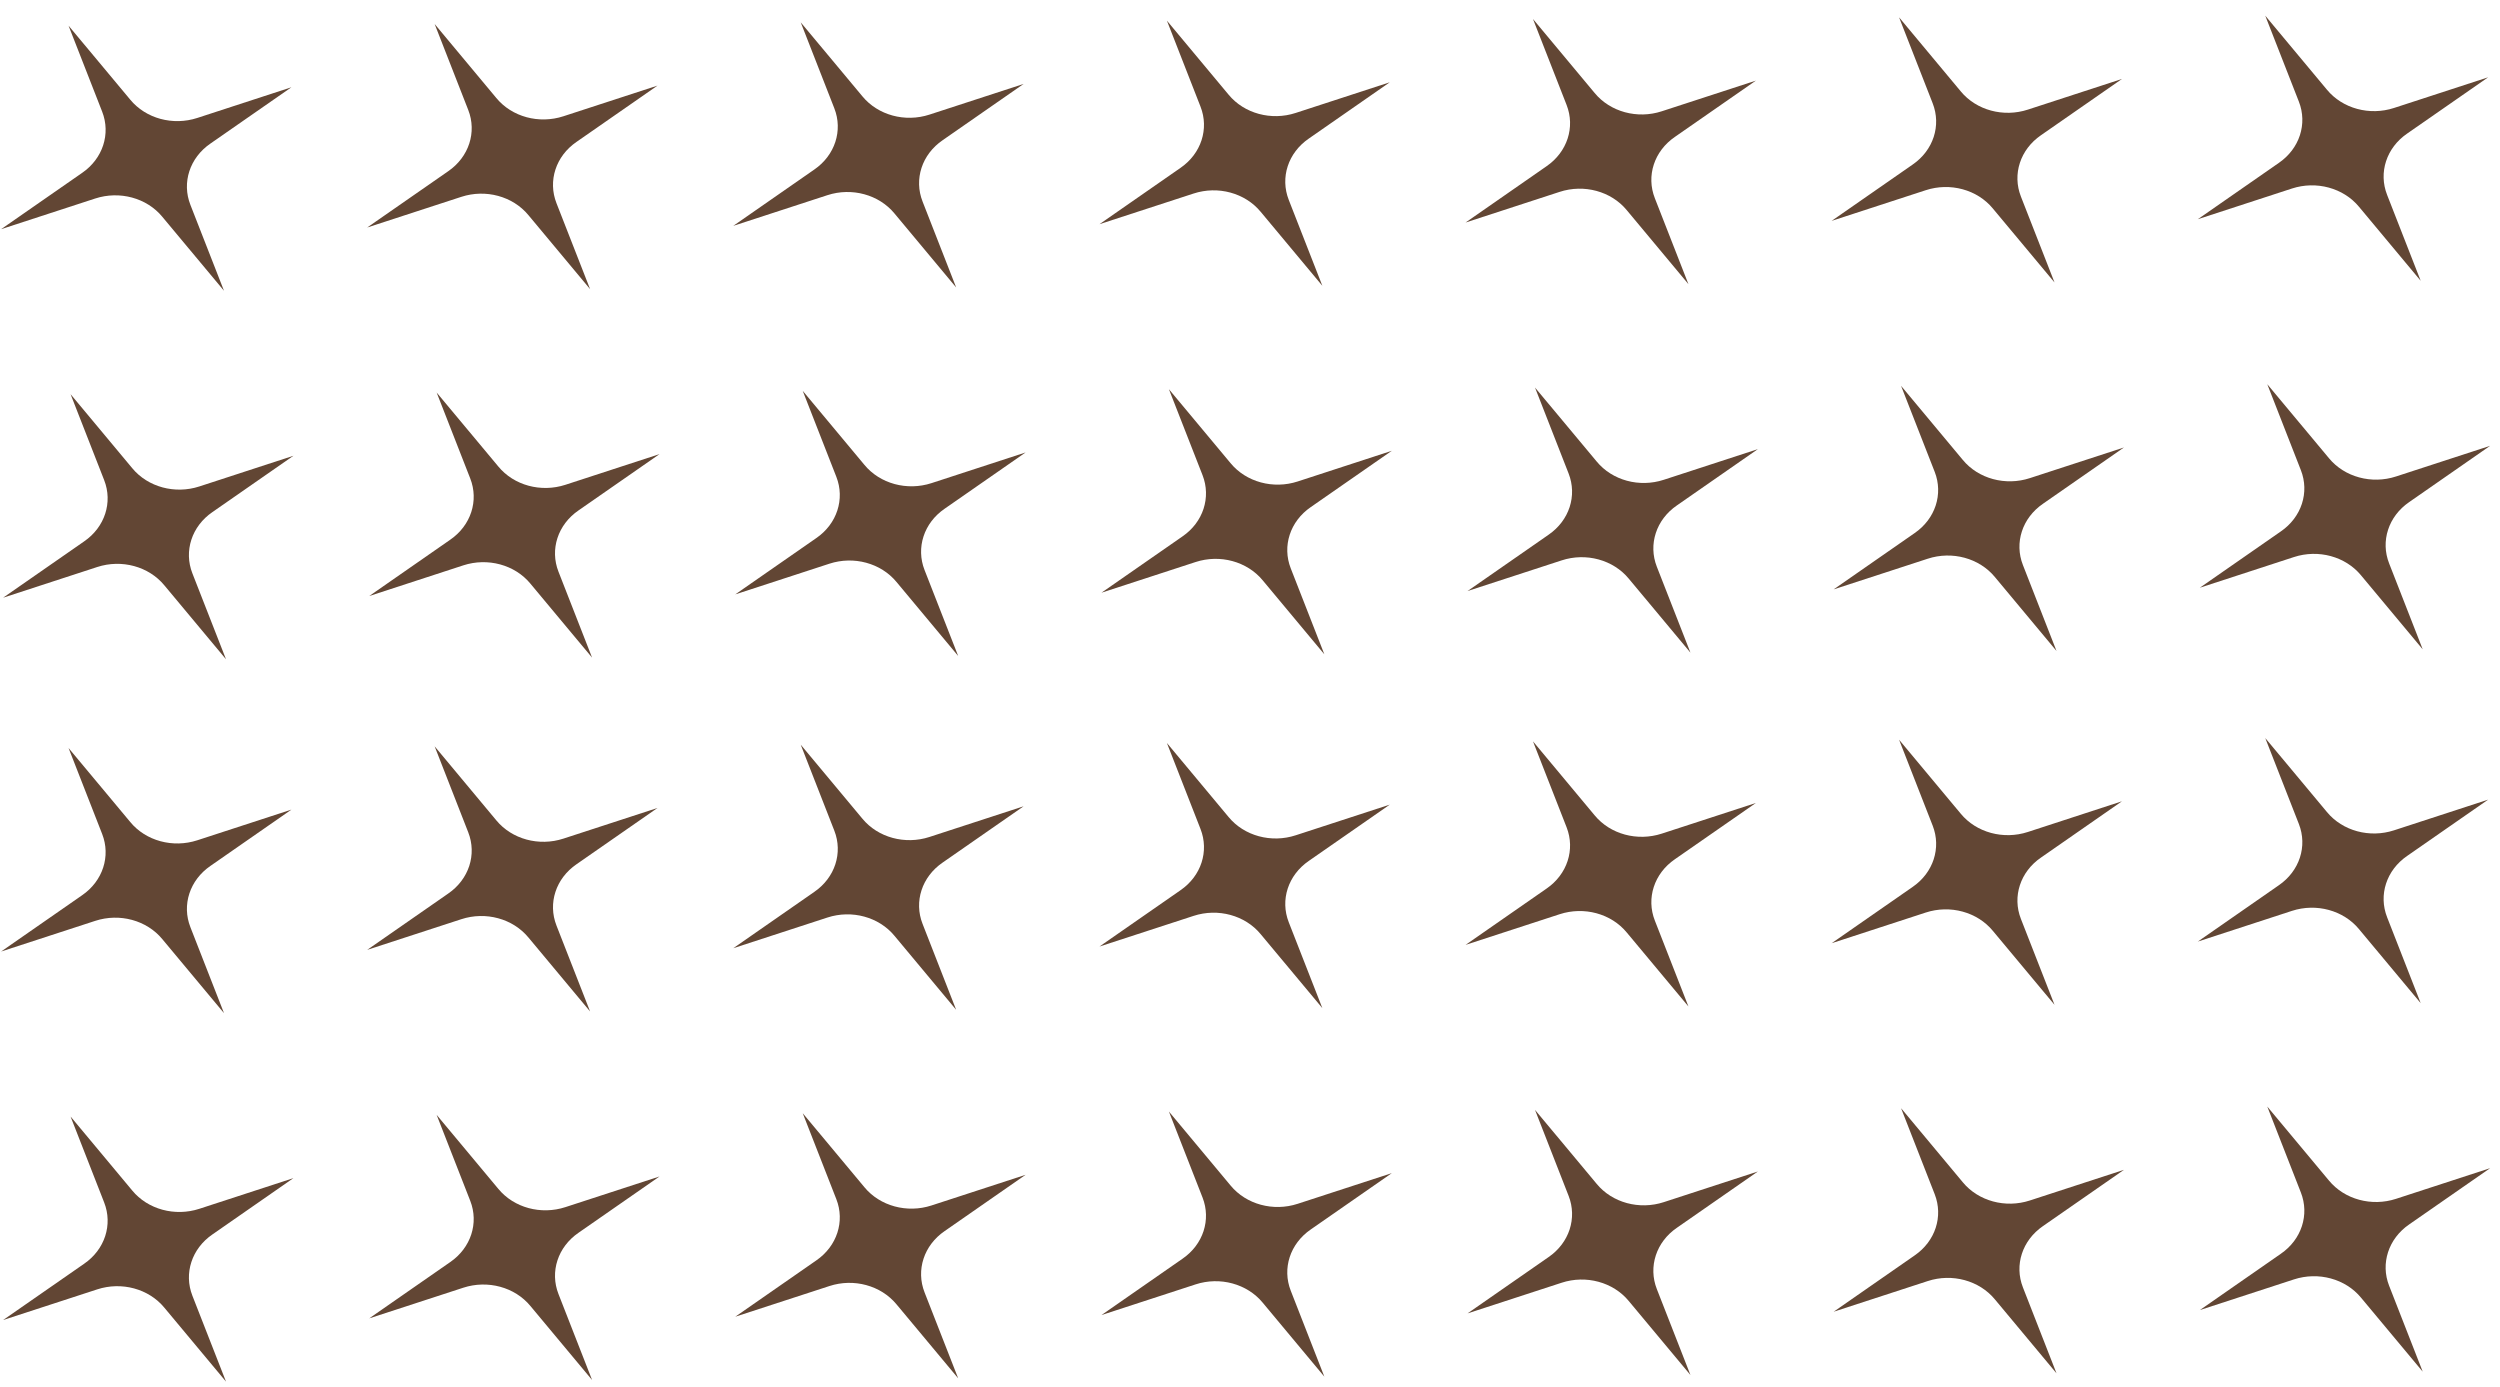 <svg width="119" height="66" viewBox="0 0 119 66" fill="none" xmlns="http://www.w3.org/2000/svg">
<g opacity="0.83">
<path d="M107.826 0.747L109.426 4.837C109.841 5.897 109.459 7.078 108.471 7.755L104.616 10.435L109.095 8.974C110.255 8.595 111.549 8.944 112.291 9.846L115.225 13.366L113.626 9.276C113.21 8.217 113.593 7.035 114.58 6.358L118.436 3.679L113.956 5.139C112.796 5.518 111.503 5.169 110.761 4.268L107.826 0.747Z" fill="#42210B"/>
<path d="M90.396 0.826L91.995 4.916C92.411 5.976 92.028 7.157 91.041 7.834L87.185 10.514L91.665 9.054C92.825 8.674 94.118 9.023 94.86 9.925L97.795 13.445L96.195 9.355C95.78 8.296 96.162 7.115 97.15 6.437L101.005 3.758L96.526 5.218C95.366 5.598 94.072 5.248 93.33 4.347L90.396 0.826Z" fill="#42210B"/>
<path d="M90.491 18.367L92.091 22.458C92.506 23.517 92.123 24.698 91.136 25.375L87.281 28.055L91.76 26.595C92.92 26.215 94.214 26.565 94.956 27.466L97.89 30.987L96.291 26.896C95.875 25.837 96.258 24.656 97.245 23.979L101.101 21.299L96.621 22.759C95.461 23.139 94.167 22.789 93.426 21.888L90.491 18.367Z" fill="#42210B"/>
<path d="M72.97 0.905L74.57 4.996C74.985 6.055 74.602 7.236 73.615 7.913L69.76 10.593L74.239 9.133C75.399 8.753 76.693 9.103 77.434 10.004L80.369 13.525L78.77 9.434C78.354 8.375 78.737 7.194 79.724 6.517L83.58 3.837L79.1 5.297C77.94 5.677 76.646 5.327 75.905 4.426L72.97 0.905Z" fill="#42210B"/>
<path d="M55.545 0.984L57.144 5.075C57.56 6.134 57.177 7.315 56.19 7.992L52.334 10.672L56.814 9.212C57.974 8.832 59.268 9.182 60.009 10.083L62.944 13.604L61.344 9.513C60.929 8.454 61.312 7.273 62.299 6.596L66.154 3.916L61.675 5.376C60.515 5.756 59.221 5.406 58.48 4.505L55.545 0.984Z" fill="#42210B"/>
<path d="M38.114 1.063L39.713 5.154C40.129 6.213 39.746 7.394 38.759 8.071L34.904 10.751L39.383 9.291C40.543 8.911 41.837 9.261 42.578 10.162L45.513 13.683L43.914 9.592C43.498 8.533 43.881 7.352 44.868 6.675L48.724 3.995L44.244 5.455C43.084 5.835 41.79 5.485 41.049 4.584L38.114 1.063Z" fill="#42210B"/>
<path d="M20.689 1.143L22.288 5.233C22.703 6.292 22.321 7.473 21.334 8.151L17.478 10.83L21.958 9.37C23.118 8.99 24.411 9.34 25.153 10.241L28.088 13.762L26.488 9.671C26.073 8.612 26.455 7.431 27.442 6.754L31.298 4.074L26.819 5.534C25.659 5.914 24.365 5.565 23.623 4.663L20.689 1.143Z" fill="#42210B"/>
<path d="M3.263 1.222L4.862 5.312C5.278 6.371 4.895 7.553 3.908 8.23L0.053 10.909L4.532 9.449C5.692 9.07 6.986 9.419 7.727 10.32L10.662 13.841L9.063 9.751C8.647 8.691 9.03 7.51 10.017 6.833L13.873 4.153L9.393 5.614C8.233 5.993 6.939 5.644 6.198 4.742L3.263 1.222Z" fill="#42210B"/>
<path d="M107.922 18.288L109.521 22.379C109.937 23.438 109.554 24.619 108.567 25.296L104.712 27.976L109.191 26.516C110.351 26.136 111.645 26.486 112.386 27.387L115.321 30.908L113.722 26.817C113.306 25.758 113.689 24.577 114.676 23.9L118.531 21.22L114.052 22.68C112.892 23.06 111.598 22.71 110.857 21.809L107.922 18.288Z" fill="#42210B"/>
<path d="M73.066 18.447L74.665 22.537C75.081 23.596 74.698 24.777 73.711 25.454L69.855 28.134L74.335 26.674C75.495 26.294 76.788 26.644 77.53 27.545L80.465 31.066L78.865 26.976C78.45 25.916 78.832 24.735 79.82 24.058L83.675 21.378L79.196 22.838C78.036 23.218 76.742 22.869 76.001 21.967L73.066 18.447Z" fill="#42210B"/>
<path d="M55.64 18.526L57.24 22.616C57.655 23.675 57.273 24.857 56.285 25.534L52.43 28.213L56.909 26.753C58.069 26.373 59.363 26.723 60.105 27.624L63.039 31.145L61.44 27.055C61.024 25.995 61.407 24.814 62.394 24.137L66.25 21.457L61.77 22.918C60.61 23.297 59.317 22.948 58.575 22.046L55.64 18.526Z" fill="#42210B"/>
<path d="M38.21 18.605L39.809 22.695C40.224 23.754 39.842 24.936 38.855 25.613L34.999 28.293L39.479 26.832C40.639 26.453 41.932 26.802 42.674 27.703L45.609 31.224L44.009 27.134C43.594 26.074 43.976 24.893 44.964 24.216L48.819 21.536L44.34 22.997C43.179 23.376 41.886 23.027 41.144 22.125L38.21 18.605Z" fill="#42210B"/>
<path d="M20.784 18.684L22.383 22.774C22.799 23.833 22.416 25.015 21.429 25.692L17.574 28.372L22.053 26.911C23.213 26.532 24.507 26.881 25.248 27.782L28.183 31.303L26.584 27.213C26.168 26.154 26.551 24.972 27.538 24.295L31.394 21.615L26.914 23.076C25.754 23.455 24.46 23.106 23.719 22.204L20.784 18.684Z" fill="#42210B"/>
<path d="M3.359 18.763L4.958 22.853C5.374 23.913 4.991 25.094 4.004 25.771L0.148 28.451L4.628 26.99C5.788 26.611 7.081 26.96 7.823 27.862L10.758 31.382L9.158 27.292C8.743 26.233 9.125 25.051 10.113 24.374L13.968 21.694L9.489 23.155C8.329 23.534 7.035 23.185 6.293 22.284L3.359 18.763Z" fill="#42210B"/>
<path d="M107.826 35.131L109.426 39.221C109.841 40.28 109.459 41.462 108.471 42.139L104.616 44.819L109.095 43.358C110.255 42.979 111.549 43.328 112.291 44.23L115.225 47.75L113.626 43.66C113.21 42.6 113.593 41.419 114.58 40.742L118.436 38.062L113.956 39.523C112.796 39.902 111.503 39.553 110.761 38.651L107.826 35.131Z" fill="#42210B"/>
<path d="M90.396 35.21L91.995 39.3C92.411 40.359 92.028 41.541 91.041 42.218L87.185 44.898L91.665 43.437C92.825 43.058 94.118 43.407 94.86 44.309L97.795 47.829L96.195 43.739C95.78 42.68 96.162 41.498 97.15 40.821L101.005 38.141L96.526 39.602C95.366 39.981 94.072 39.632 93.33 38.73L90.396 35.21Z" fill="#42210B"/>
<path d="M90.491 52.751L92.091 56.842C92.506 57.901 92.123 59.082 91.136 59.759L87.281 62.439L91.76 60.979C92.92 60.599 94.214 60.949 94.956 61.85L97.89 65.371L96.291 61.28C95.875 60.221 96.258 59.04 97.245 58.362L101.101 55.683L96.621 57.143C95.461 57.523 94.167 57.173 93.426 56.272L90.491 52.751Z" fill="#42210B"/>
<path d="M72.97 35.289L74.57 39.379C74.985 40.439 74.602 41.62 73.615 42.297L69.76 44.977L74.239 43.517C75.399 43.137 76.693 43.486 77.434 44.388L80.369 47.908L78.77 43.818C78.354 42.759 78.737 41.578 79.724 40.9L83.58 38.221L79.1 39.681C77.94 40.06 76.646 39.711 75.905 38.81L72.97 35.289Z" fill="#42210B"/>
<path d="M55.545 35.368L57.144 39.459C57.56 40.518 57.177 41.699 56.19 42.376L52.334 45.056L56.814 43.596C57.974 43.216 59.268 43.566 60.009 44.467L62.944 47.987L61.344 43.897C60.929 42.838 61.312 41.657 62.299 40.979L66.154 38.3L61.675 39.76C60.515 40.14 59.221 39.79 58.48 38.889L55.545 35.368Z" fill="#42210B"/>
<path d="M38.114 35.447L39.713 39.538C40.129 40.597 39.746 41.778 38.759 42.455L34.904 45.135L39.383 43.675C40.543 43.295 41.837 43.645 42.578 44.546L45.513 48.067L43.914 43.976C43.498 42.917 43.881 41.736 44.868 41.059L48.724 38.379L44.244 39.839C43.084 40.219 41.79 39.869 41.049 38.968L38.114 35.447Z" fill="#42210B"/>
<path d="M20.689 35.526L22.288 39.617C22.703 40.676 22.321 41.857 21.334 42.534L17.478 45.214L21.958 43.754C23.118 43.374 24.411 43.724 25.153 44.625L28.088 48.146L26.488 44.055C26.073 42.996 26.455 41.815 27.442 41.138L31.298 38.458L26.819 39.918C25.659 40.298 24.365 39.948 23.623 39.047L20.689 35.526Z" fill="#42210B"/>
<path d="M3.263 35.605L4.862 39.696C5.278 40.755 4.895 41.936 3.908 42.614L0.053 45.293L4.532 43.833C5.692 43.453 6.986 43.803 7.727 44.704L10.662 48.225L9.063 44.134C8.647 43.075 9.03 41.894 10.017 41.217L13.873 38.537L9.393 39.997C8.233 40.377 6.939 40.028 6.198 39.126L3.263 35.605Z" fill="#42210B"/>
<path d="M107.922 52.672L109.521 56.762C109.937 57.822 109.554 59.003 108.567 59.68L104.712 62.36L109.191 60.9C110.351 60.52 111.645 60.869 112.386 61.771L115.321 65.291L113.722 61.201C113.306 60.142 113.689 58.961 114.676 58.283L118.531 55.604L114.052 57.064C112.892 57.444 111.598 57.094 110.857 56.193L107.922 52.672Z" fill="#42210B"/>
<path d="M73.066 52.83L74.665 56.921C75.081 57.98 74.698 59.161 73.711 59.838L69.855 62.518L74.335 61.058C75.495 60.678 76.788 61.028 77.53 61.929L80.465 65.45L78.865 61.359C78.45 60.3 78.832 59.119 79.82 58.442L83.675 55.762L79.196 57.222C78.036 57.602 76.742 57.252 76.001 56.351L73.066 52.83Z" fill="#42210B"/>
<path d="M55.64 52.909L57.24 57C57.655 58.059 57.273 59.24 56.285 59.917L52.43 62.597L56.909 61.137C58.069 60.757 59.363 61.107 60.105 62.008L63.039 65.529L61.44 61.438C61.024 60.379 61.407 59.198 62.394 58.521L66.25 55.841L61.77 57.301C60.61 57.681 59.317 57.331 58.575 56.43L55.64 52.909Z" fill="#42210B"/>
<path d="M38.21 52.989L39.809 57.079C40.224 58.138 39.842 59.319 38.855 59.996L34.999 62.676L39.479 61.216C40.639 60.836 41.932 61.186 42.674 62.087L45.609 65.608L44.009 61.517C43.594 60.458 43.976 59.277 44.964 58.6L48.819 55.92L44.34 57.38C43.179 57.76 41.886 57.41 41.144 56.509L38.21 52.989Z" fill="#42210B"/>
<path d="M20.784 53.068L22.383 57.158C22.799 58.217 22.416 59.398 21.429 60.076L17.574 62.755L22.053 61.295C23.213 60.916 24.507 61.265 25.248 62.166L28.183 65.687L26.584 61.597C26.168 60.537 26.551 59.356 27.538 58.679L31.394 55.999L26.914 57.459C25.754 57.839 24.46 57.49 23.719 56.588L20.784 53.068Z" fill="#42210B"/>
<path d="M3.359 53.147L4.958 57.237C5.374 58.296 4.991 59.478 4.004 60.155L0.148 62.834L4.628 61.374C5.788 60.995 7.081 61.344 7.823 62.245L10.758 65.766L9.158 61.676C8.743 60.616 9.125 59.435 10.113 58.758L13.968 56.078L9.489 57.539C8.329 57.918 7.035 57.569 6.293 56.667L3.359 53.147Z" fill="#42210B"/>
</g>
</svg>
